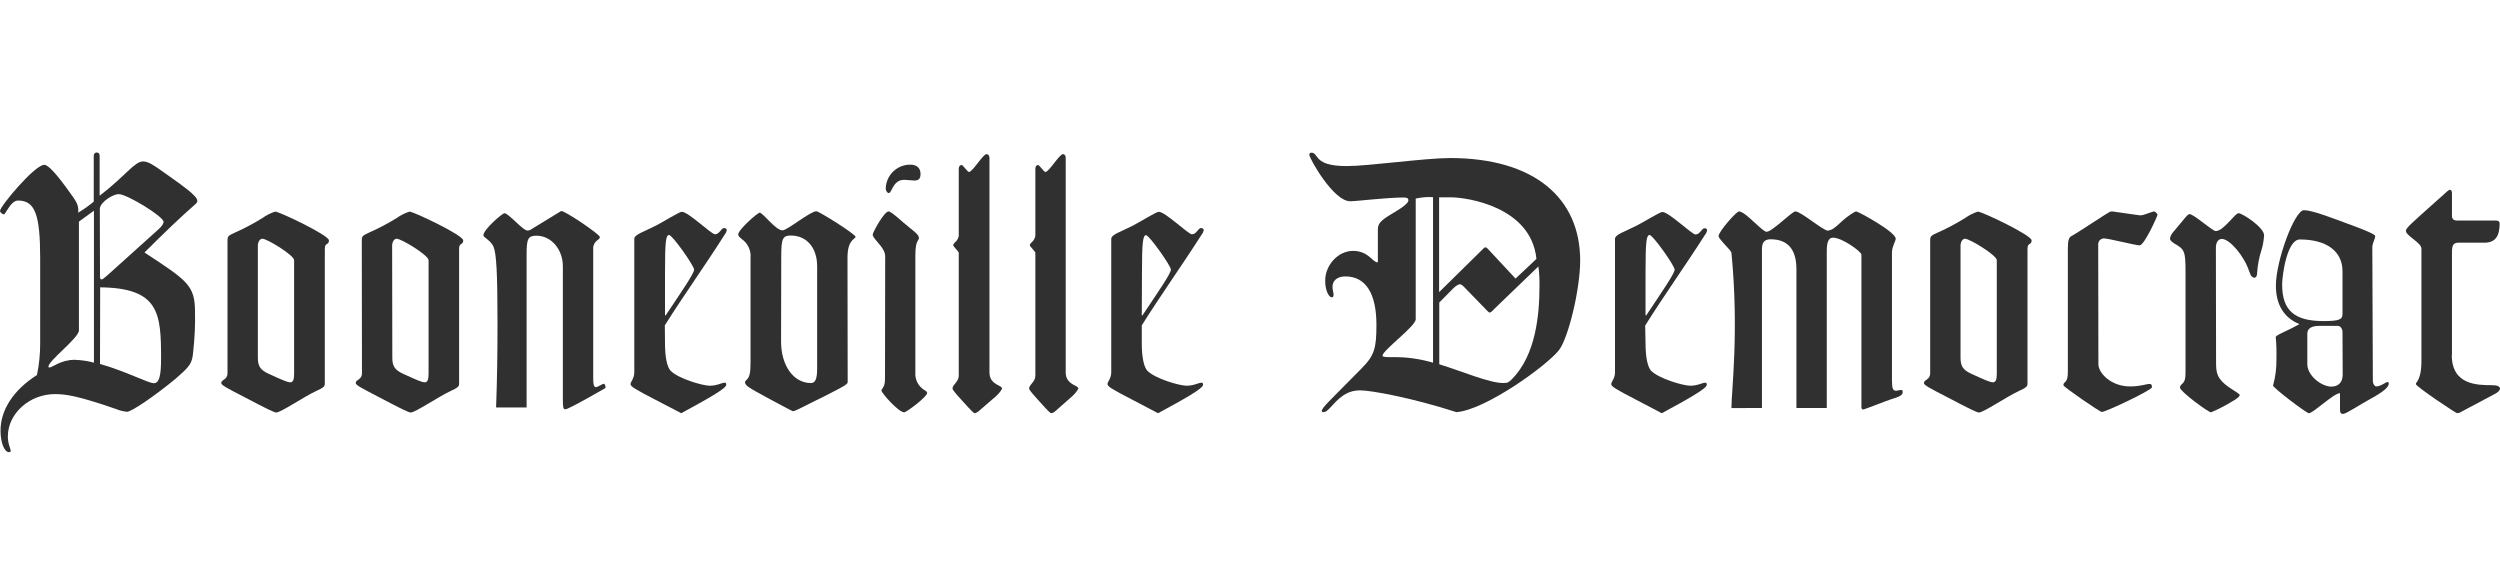 <?xml version="1.0" encoding="utf-8"?>
<!-- Generator: Adobe Illustrator 21.0.1, SVG Export Plug-In . SVG Version: 6.00 Build 0)  -->
<svg version="1.1" id="Layer_1" xmlns="http://www.w3.org/2000/svg" xmlns:xlink="http://www.w3.org/1999/xlink" x="0px" y="0px"
	 viewBox="0 0 140 32" style="enable-background:new 0 0 140 32;" xml:space="preserve">
<style type="text/css">
	.Drop_x0020_Shadow{fill:none;}
	.Round_x0020_Corners_x0020_2_x0020_pt{fill:#FFFFFF;stroke:#231F20;stroke-miterlimit:10;}
	.Live_x0020_Reflect_x0020_X{fill:none;}
	.Bevel_x0020_Soft{fill:url(#SVGID_1_);}
	.Dusk{fill:#FFFFFF;}
	.Foliage_GS{fill:#FFDD00;}
	.Pompadour_GS{fill-rule:evenodd;clip-rule:evenodd;fill:#44ADE2;}
	.st0{fill:#303030;}
</style>
<linearGradient id="SVGID_1_" gradientUnits="userSpaceOnUse" x1="147.999" y1="80.001" x2="148.706" y2="80.709">
	<stop  offset="0" style="stop-color:#DEDFE3"/>
	<stop  offset="0.178" style="stop-color:#DADBDF"/>
	<stop  offset="0.361" style="stop-color:#CECFD3"/>
	<stop  offset="0.546" style="stop-color:#B9BCBF"/>
	<stop  offset="0.732" style="stop-color:#9CA0A2"/>
	<stop  offset="0.918" style="stop-color:#787D7E"/>
	<stop  offset="1" style="stop-color:#656B6C"/>
</linearGradient>
<g>
	<path class="st0" d="M2.25,14.47c0-2.46-0.29-3.24-1.24-3.24c-0.21,0-0.41,0.2-0.64,0.58c-0.1,0.17-0.12,0.19-0.15,0.19
		C0.14,12.01,0,11.89,0,11.81c0-0.25,1.94-2.58,2.48-2.58c0.23,0,0.72,0.54,1.53,1.69c0.35,0.48,0.39,0.64,0.37,0.99
		c0.31-0.19,0.6-0.39,0.87-0.62V8.73c-0.01-0.1,0.06-0.19,0.16-0.19c0,0,0,0,0,0c0.12,0,0.17,0.06,0.17,0.19v2.23
		c1.43-1.09,1.95-1.92,2.43-1.92c0.29,0,0.62,0.23,0.95,0.46c1.14,0.81,2.09,1.45,2.09,1.74c0,0.08-0.04,0.14-0.15,0.23
		c-0.82,0.72-1.73,1.59-2.81,2.67c2.4,1.57,2.83,1.84,2.83,3.32c0.02,0.74-0.02,1.49-0.1,2.23c-0.06,0.67-0.16,0.8-1,1.53
		c-1.2,0.99-2.46,1.84-2.71,1.84c-0.2-0.02-0.41-0.07-0.6-0.15c-2.08-0.72-2.79-0.84-3.43-0.84c-1.43,0-2.64,1.09-2.64,2.37
		c0,0.45,0.16,0.67,0.16,0.82c0,0.04-0.04,0.06-0.1,0.06c-0.25,0-0.47-0.52-0.47-1.2c0-1.18,0.74-2.29,2.04-3.12
		c0.12-0.57,0.18-1.16,0.18-1.74L2.25,14.47z M4.42,12.41v6.09c0,0.43-1.71,1.69-1.71,2.04c0,0.02,0.02,0.04,0.06,0.04
		c0.16,0,0.64-0.43,1.4-0.43c0.37,0.01,0.73,0.06,1.09,0.16v-8.51L4.42,12.41z M5.6,15.46c0,0.12,0.02,0.19,0.08,0.19
		c0.06,0,0.14-0.06,0.33-0.23l2.8-2.52c0.29-0.25,0.35-0.39,0.35-0.48c0-0.29-2.04-1.55-2.52-1.55c-0.29,0-0.99,0.41-1.05,0.8
		L5.6,15.46z M5.6,20.38c1.44,0.41,2.71,1.08,3.01,1.08s0.41-0.39,0.41-1.38c0-2.54-0.1-3.95-3.41-3.99L5.6,20.38z"/>
	<path class="st0" d="M12.74,13.52c0-0.29,0-0.31,0.47-0.52c0.52-0.23,1.02-0.5,1.5-0.8c0.21-0.15,0.45-0.27,0.7-0.35
		c0.23,0,3.01,1.32,3.01,1.61s-0.23,0.1-0.23,0.47v7.56c0,0.16-0.1,0.23-0.45,0.39c-0.72,0.33-2.01,1.22-2.27,1.22
		c-0.12,0-0.58-0.23-1.74-0.84c-1.09-0.56-1.34-0.7-1.34-0.81c0-0.21,0.35-0.16,0.35-0.56L12.74,13.52z M14.44,20.04
		c0,0.46,0.14,0.68,0.6,0.89c0.72,0.33,1.05,0.48,1.22,0.48c0.14,0,0.21-0.14,0.21-0.46v-6.38c0-0.27-1.5-1.2-1.78-1.2
		c-0.14,0-0.25,0.18-0.25,0.39L14.44,20.04z"/>
	<path class="st0" d="M20.26,13.52c0-0.29,0-0.31,0.46-0.52c0.52-0.23,1.03-0.5,1.51-0.8c0.21-0.15,0.45-0.27,0.7-0.35
		c0.23,0,3.01,1.32,3.01,1.61s-0.23,0.1-0.23,0.47v7.56c0,0.16-0.1,0.23-0.44,0.39c-0.72,0.33-2.01,1.22-2.27,1.22
		c-0.12,0-0.58-0.23-1.74-0.84c-1.08-0.56-1.34-0.7-1.34-0.81c0-0.21,0.35-0.16,0.35-0.56L20.26,13.52z M21.97,20.04
		c0,0.46,0.14,0.68,0.6,0.89c0.72,0.33,1.05,0.48,1.22,0.48c0.14,0,0.21-0.14,0.21-0.46v-6.38c0-0.27-1.51-1.2-1.79-1.2
		c-0.14,0-0.25,0.18-0.25,0.39L21.97,20.04z"/>
	<path class="st0" d="M27.78,22.84c0.06-1.55,0.08-3.12,0.08-4.69c0-2.89-0.06-3.96-0.23-4.35c-0.16-0.35-0.56-0.5-0.56-0.62
		c0-0.33,1.06-1.24,1.18-1.24c0.23,0,1.03,0.97,1.28,0.97c0.1,0,0.19-0.03,0.27-0.1l1.62-0.99c0.16-0.06,2.17,1.3,2.17,1.45
		c0,0.06-0.02,0.1-0.12,0.17c-0.17,0.12-0.27,0.32-0.25,0.52v7.26c0,0.33,0.04,0.46,0.16,0.46c0.08,0,0.37-0.19,0.43-0.19
		c0.06,0,0.14,0.18,0.08,0.25c-1.8,1.03-2.15,1.18-2.23,1.18c-0.12,0-0.14-0.1-0.14-0.54v-7.47c0-0.95-0.66-1.71-1.47-1.71
		c-0.48,0-0.56,0.16-0.56,1.05v8.57H27.78z"/>
	<path class="st0" d="M37.24,19.23c0,0.78,0.12,1.32,0.31,1.53c0.46,0.46,1.82,0.84,2.19,0.84c0.43,0,0.68-0.17,0.85-0.17
		c0.06,0,0.08,0.04,0.08,0.12c0,0.21-1.09,0.81-2.52,1.59l-1.42-0.74c-1.2-0.62-1.42-0.76-1.42-0.89c0-0.14,0.21-0.31,0.21-0.66
		v-7.47c0-0.25,0.52-0.39,1.24-0.76c0.35-0.18,1.28-0.76,1.42-0.76c0.37,0,1.65,1.26,1.86,1.26c0.25,0,0.35-0.35,0.5-0.35
		c0.08,0,0.16,0.04,0.16,0.12c-0.02,0.09-0.06,0.18-0.12,0.25c-1.08,1.71-2.29,3.39-3.35,5.08L37.24,19.23z M37.24,17.66h0.04
		c0.85-1.28,1.59-2.34,1.59-2.56s-1.22-1.94-1.4-1.94s-0.23,0.35-0.23,2.09V17.66z"/>
	<path class="st0" d="M47.47,21.37c0,0.14-0.02,0.17-1.4,0.87l-0.35,0.17c-0.97,0.49-1.22,0.62-1.32,0.62
		c-0.04,0-1.28-0.68-1.44-0.76c-1.03-0.56-1.24-0.68-1.24-0.87c0-0.04,0.02-0.06,0.08-0.12c0.17-0.16,0.23-0.35,0.23-1v-5.83
		c0.04-0.42-0.15-0.83-0.5-1.07c-0.14-0.12-0.19-0.17-0.19-0.25c0-0.27,1.09-1.22,1.2-1.22c0.19,0,0.89,0.99,1.28,0.99
		c0.27,0,1.55-1.07,1.9-1.07c0.14,0,2.19,1.28,2.19,1.43c0,0.04-0.02,0.06-0.1,0.12c-0.23,0.19-0.35,0.48-0.35,1.07L47.47,21.37z
		 M43.74,19.12c0,1.36,0.7,2.33,1.67,2.33c0.25,0,0.35-0.23,0.35-0.82v-5.72c0-1.03-0.58-1.72-1.47-1.72
		c-0.46,0-0.54,0.17-0.54,1.17L43.74,19.12z"/>
	<path class="st0" d="M49.57,14.37c0-0.27-0.14-0.48-0.45-0.84c-0.16-0.18-0.25-0.31-0.25-0.39c0-0.12,0.64-1.3,0.89-1.3
		c0.1,0,0.29,0.15,0.85,0.64c0.48,0.41,0.85,0.64,0.85,0.84c0,0.04-0.01,0.08-0.04,0.12c-0.12,0.19-0.16,0.41-0.16,0.89v6.52
		c-0.03,0.4,0.16,0.78,0.5,0.99c0.12,0.06,0.16,0.12,0.16,0.16c0,0.23-1.17,1.09-1.28,1.09c-0.33,0-1.28-1.09-1.28-1.22
		c0-0.04,0.02-0.06,0.06-0.12c0.12-0.17,0.14-0.29,0.14-0.67L49.57,14.37z M51.55,9.74c0,0.27-0.1,0.37-0.35,0.37
		c-0.08,0-0.46-0.04-0.56-0.04c-0.41,0-0.56,0.25-0.78,0.68c-0.02,0.02-0.04,0.06-0.1,0.06s-0.16-0.12-0.16-0.25
		c0.02-0.73,0.6-1.32,1.34-1.34C51.34,9.21,51.55,9.41,51.55,9.74z"/>
	<path class="st0" d="M54.79,23.04c-0.06,0.05-0.12,0.08-0.19,0.1c-0.08,0-0.15-0.08-0.7-0.68c-0.43-0.47-0.56-0.64-0.56-0.7
		c0-0.23,0.35-0.37,0.35-0.72v-6.88c0-0.08-0.31-0.35-0.31-0.43c0-0.04,0.02-0.08,0.1-0.16c0.11-0.09,0.19-0.22,0.21-0.36V9.45
		c0-0.14,0.08-0.21,0.16-0.21s0.33,0.39,0.41,0.39c0.21,0,0.78-1,0.99-1c0.08,0,0.16,0.08,0.16,0.21v12.01
		c0,0.33,0.14,0.56,0.52,0.74c0.14,0.06,0.19,0.14,0.19,0.17c-0.09,0.17-0.22,0.32-0.37,0.45L54.79,23.04z"/>
	<path class="st0" d="M59.08,23.04c-0.06,0.05-0.12,0.08-0.19,0.1c-0.08,0-0.16-0.08-0.7-0.68c-0.43-0.47-0.56-0.64-0.56-0.7
		c0-0.23,0.35-0.37,0.35-0.72v-6.88c0-0.08-0.31-0.35-0.31-0.43c0-0.04,0.02-0.08,0.1-0.16c0.11-0.09,0.19-0.22,0.21-0.37V9.45
		c0-0.14,0.08-0.21,0.15-0.21c0.08,0,0.33,0.39,0.41,0.39c0.21,0,0.78-1,0.99-1c0.08,0,0.15,0.08,0.15,0.21v12.01
		c0,0.33,0.14,0.56,0.52,0.74c0.14,0.06,0.19,0.14,0.19,0.17c-0.09,0.17-0.22,0.32-0.37,0.45L59.08,23.04z"/>
	<path class="st0" d="M63.94,19.23c0,0.78,0.12,1.32,0.31,1.53c0.46,0.46,1.82,0.84,2.19,0.84c0.43,0,0.68-0.17,0.85-0.17
		c0.06,0,0.08,0.04,0.08,0.12c0,0.21-1.08,0.81-2.52,1.59l-1.41-0.74c-1.2-0.62-1.42-0.76-1.42-0.89c0-0.14,0.21-0.31,0.21-0.66
		v-7.47c0-0.25,0.52-0.39,1.24-0.76c0.35-0.18,1.28-0.76,1.42-0.76c0.37,0,1.65,1.26,1.86,1.26c0.25,0,0.35-0.35,0.5-0.35
		c0.08,0,0.16,0.04,0.16,0.12c-0.02,0.09-0.06,0.18-0.12,0.25c-1.09,1.71-2.29,3.39-3.35,5.08L63.94,19.23z M63.94,17.66h0.04
		c0.85-1.28,1.59-2.34,1.59-2.56s-1.22-1.93-1.39-1.93s-0.23,0.35-0.23,2.09L63.94,17.66z"/>
	<path class="st0" d="M87.3,19.61c-0.66,0.85-4.11,3.35-5.74,3.47c-2.48-0.8-4.77-1.22-5.39-1.22c-0.56,0-0.99,0.21-1.53,0.81
		c-0.33,0.37-0.41,0.41-0.54,0.41c-0.04,0-0.08-0.02-0.08-0.06c0-0.19,0.39-0.52,2.21-2.37c0.74-0.74,0.85-1.14,0.85-2.46
		c0-1.76-0.6-2.71-1.74-2.71c-0.45,0-0.72,0.23-0.72,0.58c0,0.19,0.06,0.31,0.06,0.45c0,0.08-0.02,0.14-0.1,0.14
		c-0.16,0-0.37-0.37-0.37-0.93c0-0.89,0.74-1.67,1.55-1.67c0.35-0.01,0.69,0.12,0.95,0.35c0.12,0.1,0.31,0.29,0.41,0.29
		c0.04,0,0.04-0.02,0.04-0.06v-1.78c0-0.35,0.18-0.52,0.84-0.91c0.6-0.35,0.87-0.58,0.87-0.72c0-0.14-0.1-0.16-0.29-0.16
		c-0.91,0-2.62,0.21-2.97,0.21c-0.95,0-2.29-2.42-2.29-2.6c0-0.08,0.04-0.12,0.14-0.12s0.17,0.06,0.29,0.23
		c0.25,0.37,0.76,0.52,1.69,0.52c1.17,0,4.38-0.45,5.76-0.45c4.73,0,7.29,2.25,7.29,5.74C88.49,16.19,87.83,18.93,87.3,19.61z
		 M80.25,11.04c-0.33-0.02-0.65,0.01-0.97,0.08v6.76c0,0.39-1.86,1.74-1.86,2.04c0,0.08,0.25,0.08,0.62,0.08
		c0.75-0.01,1.49,0.1,2.21,0.31V11.04z M83.06,13.93c0.04-0.04,0.08-0.08,0.12-0.08c0.04,0,0.08,0.02,0.19,0.14l1.5,1.61l1.17-1.1
		c-0.29-2.91-3.86-3.45-4.81-3.45h-0.64v5.31L83.06,13.93z M80.6,16.94v3.46c1.28,0.39,2.79,1.05,3.59,1.05
		c0.25,0,0.29-0.04,0.47-0.21c1.36-1.36,1.55-3.66,1.55-5.2c0.01-0.38-0.01-0.75-0.06-1.12l-2.46,2.37
		c-0.19,0.21-0.23,0.21-0.27,0.21c-0.04,0-0.06-0.02-0.12-0.08l-1.32-1.36c-0.1-0.1-0.16-0.14-0.23-0.14s-0.19,0.06-0.37,0.23
		L80.6,16.94z"/>
	<path class="st0" d="M92.15,19.23c0,0.78,0.12,1.32,0.31,1.53c0.46,0.46,1.82,0.84,2.19,0.84c0.43,0,0.68-0.17,0.85-0.17
		c0.06,0,0.08,0.04,0.08,0.12c0,0.21-1.08,0.81-2.52,1.59l-1.41-0.74c-1.2-0.62-1.42-0.76-1.42-0.89c0-0.14,0.21-0.31,0.21-0.66
		v-7.47c0-0.25,0.52-0.39,1.24-0.76c0.35-0.18,1.28-0.75,1.41-0.75c0.37,0,1.65,1.26,1.86,1.26c0.25,0,0.35-0.35,0.5-0.35
		c0.08,0,0.15,0.04,0.15,0.12c-0.02,0.09-0.06,0.18-0.12,0.25c-1.09,1.71-2.29,3.39-3.35,5.08L92.15,19.23z M92.15,17.66h0.04
		c0.85-1.28,1.59-2.34,1.59-2.56s-1.22-1.94-1.4-1.94s-0.23,0.35-0.23,2.09V17.66z"/>
	<path class="st0" d="M96.96,22.84c0-0.93,0.43-4.3,0-8.69c-0.04-0.16-0.72-0.76-0.72-0.93c0-0.25,1-1.38,1.14-1.38
		c0.37,0,1.3,1.14,1.55,1.14c0.31,0,1.42-1.14,1.61-1.14c0.31,0,1.49,1.03,1.82,1.08c0.25-0.06,0.31-0.08,0.8-0.54
		c0.27-0.25,0.7-0.54,0.79-0.54c0.1,0,2.21,1.14,2.21,1.53c0,0.12-0.21,0.45-0.21,0.76v7.11c0,0.5,0.04,0.64,0.23,0.64
		c0.1,0,0.17-0.04,0.27-0.04c0.11,0,0.1,0.04,0.1,0.12c0,0.16-0.14,0.25-0.68,0.41c-0.25,0.08-1.47,0.56-1.51,0.56
		c-0.06,0.01-0.11-0.03-0.12-0.09c0-0.01,0-0.02,0-0.03v-8.55c0-0.17-1.08-0.95-1.59-0.95c-0.23,0-0.35,0.21-0.35,0.74v8.8h-1.7
		v-7.78c0-1.1-0.48-1.67-1.45-1.67c-0.33,0-0.48,0.17-0.48,0.54v8.91H96.96z"/>
	<path class="st0" d="M108.09,13.52c0-0.29,0-0.31,0.47-0.52c0.52-0.23,1.02-0.5,1.5-0.8c0.21-0.15,0.45-0.27,0.7-0.35
		c0.23,0,3.01,1.32,3.01,1.61s-0.23,0.1-0.23,0.47v7.56c0,0.16-0.1,0.23-0.45,0.39c-0.72,0.33-2.01,1.22-2.27,1.22
		c-0.12,0-0.58-0.23-1.74-0.84c-1.09-0.56-1.34-0.7-1.34-0.81c0-0.21,0.35-0.16,0.35-0.56L108.09,13.52z M109.79,20.04
		c0,0.46,0.14,0.68,0.6,0.89c0.72,0.33,1.05,0.48,1.22,0.48c0.14,0,0.21-0.14,0.21-0.46v-6.38c0-0.27-1.51-1.2-1.78-1.2
		c-0.14,0-0.25,0.18-0.25,0.39L109.79,20.04z"/>
	<path class="st0" d="M117.51,20.4c0,0.47,0.68,1.24,1.78,1.24c0.58,0,0.91-0.14,1.08-0.14c0.1,0,0.14,0.04,0.14,0.19
		s-2.58,1.38-2.81,1.38c-0.1,0-2.15-1.4-2.15-1.5c0-0.23,0.25-0.08,0.25-0.72v-6.97c0-0.45,0.08-0.58,0.17-0.64
		c0.78-0.45,2.13-1.4,2.25-1.4c0.09,0,0.19,0.01,0.28,0.03l1.34,0.19c0.1,0,0.2-0.02,0.29-0.06l0.23-0.08
		c0.08-0.03,0.17-0.06,0.25-0.08c0.08,0,0.21,0.12,0.21,0.19s-0.74,1.71-1,1.71c-0.23,0-1.74-0.39-2.01-0.39
		c-0.17,0.01-0.3,0.14-0.31,0.31L117.51,20.4z"/>
	<path class="st0" d="M124.1,20.4c0,0.67,0.21,0.97,0.97,1.45c0.23,0.16,0.35,0.21,0.35,0.27s0,0.14-0.76,0.56
		c-0.27,0.15-0.55,0.29-0.84,0.41c-0.16,0-1.74-1.17-1.74-1.38c0-0.08,0.04-0.15,0.1-0.19c0.18-0.17,0.21-0.29,0.21-0.74v-5.47
		c0-1.24-0.04-1.34-0.62-1.67c-0.19-0.12-0.25-0.19-0.25-0.29c0.02-0.12,0.08-0.24,0.16-0.33l0.7-0.84
		c0.12-0.14,0.19-0.19,0.23-0.19c0.25,0,1.28,0.95,1.47,0.95c0.45,0,1.07-1,1.28-1c0.21,0,1.43,0.79,1.43,1.24
		c-0.02,0.27-0.06,0.54-0.14,0.8c-0.14,0.42-0.22,0.86-0.25,1.3c0,0.17-0.06,0.27-0.14,0.27c-0.14,0-0.21-0.08-0.31-0.37
		c-0.27-0.83-1.08-1.8-1.53-1.8c-0.19,0-0.33,0.19-0.33,0.48L124.1,20.4z"/>
	<path class="st0" d="M132.88,21.33c0,0.16,0.1,0.31,0.19,0.31c0.25,0,0.54-0.25,0.64-0.25c0.04,0,0.06,0.04,0.06,0.1
		c0,0.19-0.31,0.46-1.03,0.85c-0.64,0.35-1.36,0.84-1.53,0.84c-0.12,0-0.17-0.06-0.17-0.25v-0.91c-0.33-0.02-1.5,1.12-1.74,1.12
		c-0.14,0-2.01-1.42-2.01-1.55c0.14-0.49,0.2-1,0.19-1.5c0.01-0.41,0-0.82-0.04-1.22c0.06-0.1,0.25-0.17,0.44-0.27
		c0.31-0.14,0.6-0.29,0.89-0.45c-0.87-0.35-1.32-1.09-1.32-2.15c0-1.41,1.05-4.23,1.57-4.23c0.46,0,1.55,0.43,2.4,0.74
		c1.03,0.37,1.59,0.62,1.59,0.7c0,0.19-0.16,0.39-0.16,0.64L132.88,21.33z M131.18,15.19c0-1.12-0.89-1.78-2.39-1.78
		c-0.72,0-0.99,2.02-0.99,2.52c0,1.45,0.68,2.05,2.31,2.05c0.87,0,1.07-0.08,1.07-0.39V15.19z M131.18,18.6
		c0-0.19-0.12-0.35-0.25-0.35h-1.06c-0.43,0-0.66,0.15-0.66,0.43v1.71c0,0.66,0.81,1.26,1.34,1.26c0.41,0,0.64-0.25,0.64-0.67
		L131.18,18.6z"/>
	<path class="st0" d="M137.3,19.88c0,1.69,1.44,1.69,2.29,1.69c0.27,0,0.41,0.08,0.41,0.19s-0.14,0.23-0.31,0.31l-1.86,0.99
		c-0.07,0.05-0.15,0.07-0.23,0.08c-0.08,0-2.31-1.5-2.31-1.63c0-0.04,0-0.06,0.06-0.12c0.17-0.27,0.25-0.58,0.25-1.24v-6.23
		c0-0.33-0.87-0.72-0.87-0.99c0-0.16,0.25-0.37,1.76-1.72c0.56-0.48,0.6-0.58,0.72-0.58c0.06,0,0.1,0.08,0.1,0.19v1.26
		c0,0.17,0.08,0.27,0.29,0.27h2.17c0.14,0,0.21,0.06,0.21,0.17c0,0.74-0.27,1.07-0.85,1.07h-1.45c-0.29,0-0.37,0.14-0.37,0.54V19.88
		z"/>
</g>
</svg>
